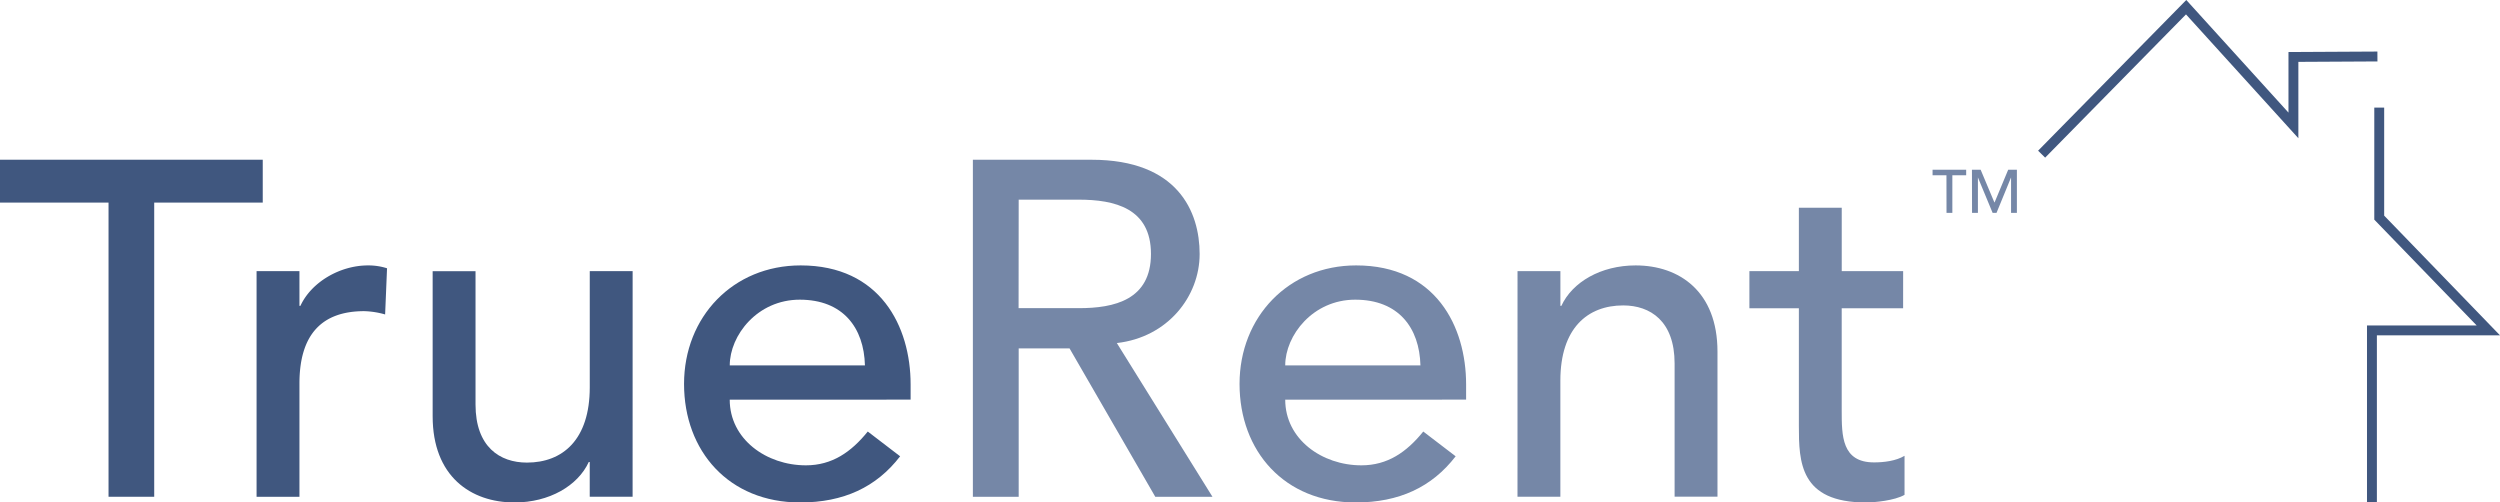 <svg xmlns="http://www.w3.org/2000/svg" viewBox="0 0 758.06 152.36"><defs><style>.cls-1{fill:#40577f;}.cls-2{fill:#7587a7;}.cls-3{fill:none;stroke:#40577f;stroke-miterlimit:10;stroke-width:3px;}</style></defs><g id="Layer_2" data-name="Layer 2"><g id="Layer_1-2" data-name="Layer 1"><path class="cls-1" d="M32.91,61.43H0v-13H79.67v13H46.76v89.2H32.91Z"/><path class="cls-1" d="M77.8,82.21h13V92.75h.29c3.32-7.22,12-12.27,20.49-12.27a18.62,18.62,0,0,1,5.78.87l-.58,14a25.17,25.17,0,0,0-6.35-1c-12.7,0-19.63,6.93-19.63,21.94v34.35h-13Z"/><path class="cls-1" d="M191.82,150.63h-13V140.09h-.29c-3.32,7.22-12,12.27-22.51,12.27-13.28,0-24.83-7.94-24.83-26.12v-44h13v40.42c0,12.84,7.36,17.61,15.59,17.61,10.83,0,19.05-6.93,19.05-22.81V82.21h13Z"/><path class="cls-1" d="M221.27,121.18c0,12,11.11,19.92,23.09,19.92,7.94,0,13.72-4,18.77-10.25l9.81,7.51c-7.21,9.38-17.17,14-30.31,14-21.65,0-35.21-15.59-35.21-35.94s14.86-35.94,35.36-35.94c24.1,0,33.34,18.48,33.34,36.08v4.62Zm41-10.39c-.29-11.4-6.64-19.92-19.77-19.92-12.85,0-21.22,10.83-21.22,19.92Z"/><path class="cls-2" d="M295,48.44H331c26.12,0,32.76,15.73,32.76,28.58s-9.67,25.26-25.11,27l29,46.62H350.31l-26-45H308.89v45H295Zm13.86,45h18.18C338,93.47,349,90.87,349,77s-11-16.46-21.94-16.46H308.89Z"/><path class="cls-2" d="M389.71,121.18c0,12,11.12,19.92,23.1,19.92,7.94,0,13.71-4,18.76-10.25l9.82,7.51c-7.22,9.38-17.18,14-30.31,14-21.65,0-35.22-15.59-35.22-35.94s14.87-35.94,35.36-35.94c24.1,0,33.34,18.48,33.34,36.08v4.62Zm41-10.39c-.29-11.4-6.64-19.92-19.78-19.92-12.84,0-21.22,10.83-21.22,19.92Z"/><path class="cls-2" d="M460.15,82.21h13V92.75h.29c3.32-7.22,12-12.27,22.52-12.27,13.28,0,24.82,7.94,24.82,26.13v44h-13V110.21c0-12.84-7.36-17.6-15.58-17.6-10.83,0-19.06,6.92-19.06,22.8v35.22h-13Z"/><path class="cls-2" d="M577.07,93.47H558.45v31c0,7.65,0,15.74,9.81,15.74,3,0,6.64-.44,9.24-2v11.84c-3,1.73-9.09,2.31-11.69,2.31-20.06,0-20.35-12.27-20.35-23.24V93.47h-15V82.21h15V63h13V82.21h18.62Z"/><path class="cls-2" d="M590.21,53.14H586V51.47h10.19v1.67H592V64.55h-1.77Z"/><path class="cls-2" d="M597.94,51.47h2.64l4.16,9.9h.07l4.12-9.9h2.64V64.55H609.8V53.8h0l-4.41,10.75h-1.18L599.75,53.8h0V64.55h-1.78Z"/><polyline class="cls-3" points="619.07 46.75 662.89 2.18 695.42 38.03 695.42 17.27 720.89 17.13"/><polyline class="cls-3" points="721.44 32.63 721.44 65.99 754.52 100.18 719.23 100.18 719.23 152.22"/></g></g></svg>